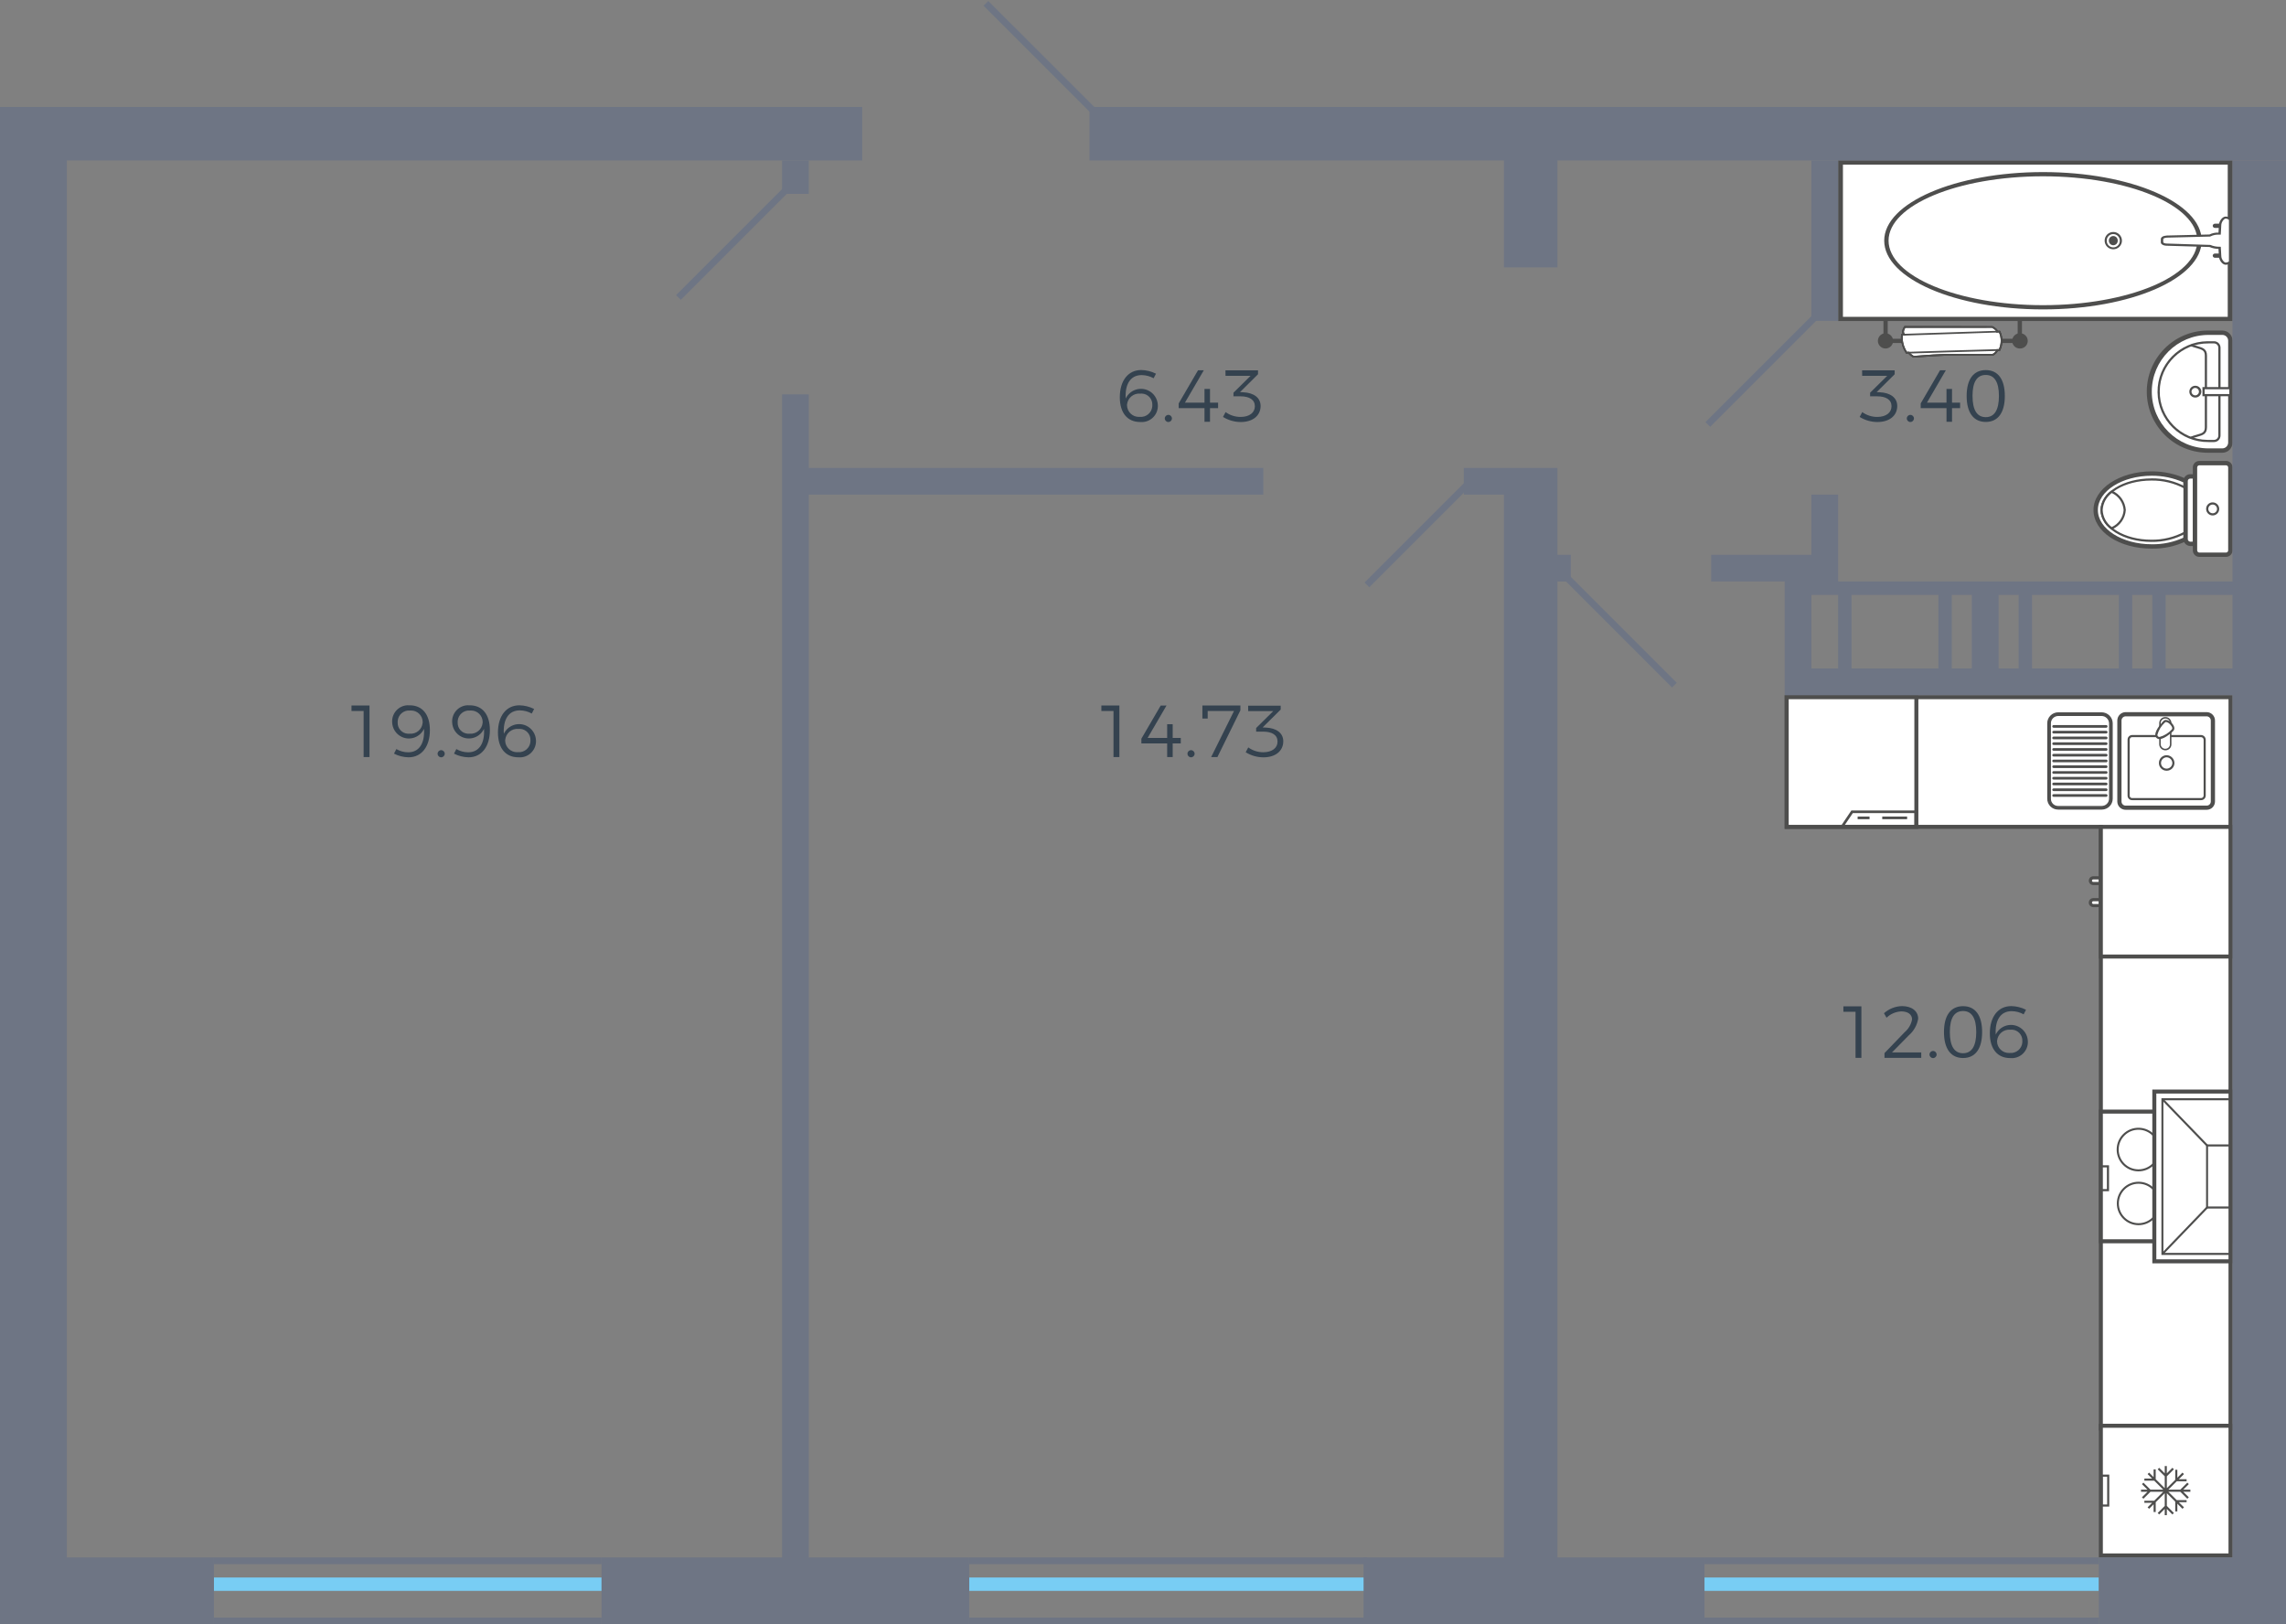 <?xml version="1.0" encoding="utf-8"?>
<!-- Generator: Adobe Illustrator 23.1.0, SVG Export Plug-In . SVG Version: 6.00 Build 0)  -->
<svg version="1.1" id="Слой_1" xmlns="http://www.w3.org/2000/svg" xmlns:xlink="http://www.w3.org/1999/xlink" x="0px" y="0px"
	 width="342px" height="243px" viewBox="0 0 342 243" enable-background="new 0 0 342 243" xml:space="preserve">
<rect x="0" y="0" width="342" height="243" fill="#808080" stroke="none"/>
<g>
	<g id="_25-4-2_1fl_3s_6">
		<g id="m">
			<g>
				<path fill-rule="evenodd" clip-rule="evenodd" fill="#FFFFFF" d="M330.409,49.777h2.058c0.656-0.004,1.194,0.52,1.207,1.176
					v15.279c-0.014,0.656-0.551,1.179-1.207,1.175h-2.058c-4.868,0.002-8.817-3.943-8.819-8.811
					c-0.002-4.868,3.943-8.817,8.811-8.819C330.404,49.777,330.406,49.777,330.409,49.777z"/>
				<path fill-rule="evenodd" clip-rule="evenodd" fill="#4E4E4D" d="M334,66.232c-0.011,0.838-0.697,1.508-1.535,1.5h-2.055
					c-5.048,0.053-9.183-3.997-9.236-9.045c-0.053-5.048,3.997-9.183,9.045-9.236c0.064-0.001,0.128-0.001,0.191,0h2.055
					c0.837-0.008,1.523,0.663,1.535,1.5V66.232 M330.41,67.08h2.055c0.475,0.003,0.867-0.373,0.882-0.848V50.953
					c-0.01-0.478-0.404-0.857-0.882-0.849h-2.055c-4.688,0-8.488,3.8-8.488,8.488S325.722,67.08,330.41,67.08z"/>
				<path fill-rule="evenodd" clip-rule="evenodd" fill="#4E4E4D" d="M332.205,65.155c0.004,0.536-0.427,0.975-0.963,0.979
					c-0.006,0-0.011,0-0.017,0h-0.815c-4.165,0.048-7.58-3.29-7.628-7.455c-0.048-4.165,3.29-7.58,7.455-7.628
					c0.058-0.001,0.116-0.001,0.174,0h0.815c0.536-0.006,0.974,0.424,0.98,0.96c0,0.007,0,0.013,0,0.02V65.155 M330.41,65.806h0.815
					c0.356,0.004,0.649-0.281,0.653-0.637c0-0.005,0-0.009,0-0.014V52.031c0.004-0.357-0.281-0.65-0.638-0.654
					c-0.005,0-0.01,0-0.015,0h-0.815c-3.984-0.047-7.253,3.145-7.299,7.13c-0.047,3.984,3.145,7.253,7.13,7.299
					C330.297,65.807,330.353,65.807,330.41,65.806z"/>
				<path fill-rule="evenodd" clip-rule="evenodd" fill="#4E4E4D" d="M330.18,63.913V53.205c0-1-0.6-1.18-1.43-1.425
					c-0.265-0.077-0.567-0.166-0.892-0.292l-0.12,0.3c0.339,0.133,0.649,0.224,0.921,0.3c0.821,0.24,1.195,0.35,1.195,1.11v10.715
					c0,0.777-0.366,0.881-1.171,1.11c-0.32,0.086-0.635,0.188-0.945,0.306l0.12,0.3c0.333-0.13,0.642-0.217,0.914-0.3
					c0.817-0.232,1.408-0.4,1.408-1.424"/>
				<path fill-rule="evenodd" clip-rule="evenodd" fill="#4E4E4D" d="M329.332,58.591c0,0.487-0.395,0.882-0.882,0.883
					c-0.487,0.016-0.895-0.365-0.911-0.852s0.365-0.895,0.852-0.911c0.02-0.001,0.04-0.001,0.059,0
					C328.936,57.711,329.331,58.105,329.332,58.591 M328.45,59.148c0.307-0.017,0.541-0.28,0.524-0.586
					c-0.017-0.307-0.28-0.541-0.586-0.524c-0.294,0.016-0.524,0.259-0.525,0.553c0.003,0.311,0.258,0.561,0.568,0.557
					C328.438,59.148,328.444,59.148,328.45,59.148z"/>
				<rect x="329.658" y="58.07" fill="#FFFFFF" width="4.016" height="1.044"/>
				<path fill-rule="evenodd" clip-rule="evenodd" fill="#4E4E4D" d="M329.5,59.278v-1.371h4.34v1.371H329.5z M329.825,58.233v0.719
					h3.689v-0.719H329.825z"/>
			</g>
			<g>
				<path fill-rule="evenodd" clip-rule="evenodd" fill="#FFFFFF" d="M321.921,81.75c1.75,0.03,3.483-0.351,5.06-1.11v-8.683
					c-1.582-0.745-3.311-1.124-5.06-1.11c-4.635,0-8.39,2.448-8.39,5.452C313.531,79.334,317.286,81.75,321.921,81.75z"/>
				<path fill-rule="evenodd" clip-rule="evenodd" fill="#4E4E4D" d="M321.921,70.52c1.797-0.01,3.573,0.38,5.2,1.143l0.182,0.09
					v9.088l-0.177,0.089c-1.622,0.786-3.406,1.179-5.208,1.147c-4.889,0-8.716-2.539-8.716-5.779c0-3.187,3.909-5.778,8.716-5.778
					 M326.652,80.439v-8.277c-1.49-0.661-3.104-0.998-4.734-0.989c-4.446,0-8.064,2.3-8.064,5.125s3.618,5.126,8.064,5.126
					c1.633,0.027,3.251-0.309,4.737-0.985L326.652,80.439z"/>
				<path fill-rule="evenodd" clip-rule="evenodd" fill="#FFFFFF" d="M321.856,80.9c1.79,0.03,3.557-0.409,5.125-1.273V73
					c-1.568-0.865-3.335-1.304-5.126-1.274c-4.114,0-7.442,2.057-7.442,4.572c0,2.546,3.328,4.6,7.442,4.6L321.856,80.9z"/>
				<path fill-rule="evenodd" clip-rule="evenodd" fill="#4E4E4D" d="M321.856,71.565c1.819-0.027,3.614,0.421,5.207,1.3
					l0.081,0.049v6.813l-0.082,0.046c-1.592,0.88-3.388,1.329-5.207,1.3c-4.194,0-7.606-2.139-7.606-4.767
					c0-2.609,3.412-4.733,7.607-4.733 M326.819,79.542V73.1c-1.525-0.818-3.233-1.233-4.963-1.206c-4.013,0-7.28,1.977-7.28,4.407
					c0,2.449,3.267,4.441,7.281,4.441c1.73,0.025,3.437-0.39,4.962-1.208V79.542z"/>
				<path fill-rule="evenodd" clip-rule="evenodd" fill="#FFFFFF" d="M315.914,73.556c-0.888,0.641-1.44,1.649-1.5,2.743
					c0.046,1.097,0.6,2.111,1.5,2.741c1.115-0.474,1.872-1.532,1.959-2.741C317.777,75.093,317.024,74.038,315.914,73.556z"/>
				<path fill-rule="evenodd" clip-rule="evenodd" fill="#4E4E4D" d="M315.991,73.411c1.165,0.508,1.952,1.62,2.045,2.887
					c-0.082,1.271-0.873,2.388-2.045,2.887l-0.1,0.051l-0.083-0.067c-0.942-0.66-1.52-1.722-1.563-2.871
					c0.059-1.143,0.633-2.198,1.561-2.868l0.084-0.07L315.991,73.411z M317.71,76.3c-0.086-1.108-0.766-2.082-1.776-2.545
					c-0.808,0.605-1.305,1.537-1.359,2.545c0.04,1.012,0.539,1.95,1.357,2.548C316.949,78.392,317.633,77.412,317.71,76.3z"/>
				<path fill-rule="evenodd" clip-rule="evenodd" fill="#FFFFFF" d="M327.667,81.358h0.717V71.271h-0.717
					c-0.378,0.002-0.684,0.308-0.686,0.686v8.683C326.981,81.024,327.283,81.341,327.667,81.358z"/>
				<path fill-rule="evenodd" clip-rule="evenodd" fill="#4E4E4D" d="M328.711,81.684h-1.044c-0.564-0.016-1.013-0.479-1.012-1.043
					v-8.684c0.001-0.559,0.453-1.011,1.012-1.012h1.044V81.684z M328.059,81.033V71.6h-0.392c-0.198,0.004-0.357,0.163-0.361,0.361
					v8.684c0,0.205,0.157,0.375,0.361,0.392L328.059,81.033z"/>
				<path fill-rule="evenodd" clip-rule="evenodd" fill="#FFFFFF" d="M328.384,82.338v-12.4c0.002-0.36,0.294-0.652,0.654-0.653
					h3.983c0.36,0.001,0.652,0.293,0.653,0.653v12.4c-0.002,0.36-0.293,0.651-0.653,0.653h-3.983
					C328.678,82.99,328.386,82.698,328.384,82.338z"/>
				<path fill-rule="evenodd" clip-rule="evenodd" fill="#4E4E4D" d="M333.02,68.954c0.541,0,0.979,0.438,0.98,0.979v12.4
					c-0.001,0.541-0.439,0.978-0.98,0.979h-3.982c-0.54-0.001-0.978-0.439-0.979-0.979v-12.4c0.001-0.541,0.439-0.979,0.98-0.979
					h3.982 M333.021,82.665c0.181,0,0.327-0.146,0.328-0.327v-12.4c0-0.181-0.146-0.327-0.327-0.327c0,0-0.001,0-0.001,0h-3.982
					c-0.18-0.001-0.326,0.145-0.327,0.325c0,0.001,0,0.001,0,0.002v12.4c0,0.181,0.146,0.327,0.327,0.327H333.021z"/>
				<path fill-rule="evenodd" clip-rule="evenodd" fill="#4E4E4D" d="M331.029,75.156c0.541,0,0.979,0.438,0.979,0.979
					s-0.438,0.979-0.979,0.979s-0.979-0.438-0.979-0.979c-0.006-0.535,0.424-0.973,0.959-0.979
					C331.016,75.156,331.022,75.156,331.029,75.156 M331.682,76.135c0-0.361-0.292-0.653-0.653-0.653
					c-0.361,0-0.653,0.292-0.653,0.653c0,0.361,0.292,0.653,0.653,0.653c0.357,0.004,0.649-0.282,0.653-0.639
					C331.682,76.144,331.682,76.14,331.682,76.135z"/>
			</g>
			<g>
				<g>
					<polygon fill-rule="evenodd" clip-rule="evenodd" fill="#FFFFFF" points="314.3,213.7 314.3,123.7 267.3,123.7 267.3,104.3 
						333.7,104.3 333.7,213.7 					"/>
					<path fill="#4E4E4D" d="M333.4,104.6v108.8h-18.8v-90h-47v-18.8H333.4 M334,104h-67v20h47v90h20L334,104L334,104z"/>
				</g>
				<g>
					<g>
						<g>
							<rect x="314.3" y="166.3" fill="#FFFFFF" width="19.4" height="19.4"/>
							<path fill="#4E4E4D" d="M333.4,166.6v18.8h-18.8v-18.8H333.4 M334,166h-20v20h20V166z"/>
						</g>
						
							<path fill-rule="evenodd" clip-rule="evenodd" fill="#FFFFFF" stroke="#4E4E4D" stroke-width="0.3" stroke-miterlimit="10" d="
							M328.039,168.865c-1.719,0-3.112,1.393-3.112,3.112s1.393,3.112,3.112,3.112s3.112-1.393,3.112-3.112c0,0,0-0.001,0-0.001
							c0-1.718-1.393-3.111-3.111-3.111C328.04,168.865,328.039,168.865,328.039,168.865z"/>
						
							<path fill-rule="evenodd" clip-rule="evenodd" fill="#FFFFFF" stroke="#4E4E4D" stroke-width="0.3" stroke-miterlimit="10" d="
							M319.961,168.865c-1.719-0.017-3.126,1.362-3.143,3.081s1.362,3.126,3.081,3.143s3.126-1.362,3.143-3.081
							c0-0.011,0-0.021,0-0.032C323.038,170.271,321.666,168.885,319.961,168.865z"/>
						
							<path fill-rule="evenodd" clip-rule="evenodd" fill="#FFFFFF" stroke="#4E4E4D" stroke-width="0.3" stroke-miterlimit="10" d="
							M328.039,176.943c-1.712,0.007-3.095,1.4-3.088,3.112s1.4,3.095,3.112,3.088c1.703-0.007,3.081-1.385,3.088-3.088
							c0.011-1.708-1.364-3.101-3.072-3.112C328.066,176.943,328.052,176.943,328.039,176.943z"/>
						
							<path fill-rule="evenodd" clip-rule="evenodd" fill="#FFFFFF" stroke="#4E4E4D" stroke-width="0.3" stroke-miterlimit="10" d="
							M319.961,176.943c-1.712-0.01-3.108,1.369-3.119,3.081c-0.01,1.712,1.369,3.108,3.081,3.119
							c1.712,0.01,3.108-1.369,3.119-3.081c0-0.002,0-0.005,0-0.007C323.049,178.346,321.67,176.953,319.961,176.943z"/>
						<path fill-rule="evenodd" clip-rule="evenodd" fill="#4E4E4D" d="M314.475,177.889h0.732v-3.242h-0.732v-0.317h1.05v3.879
							h-1.05V177.889z"/>
						<path fill-rule="evenodd" clip-rule="evenodd" fill="#4E4E4D" d="M333.525,177.889h-0.732v-3.242h0.732v-0.317h-1.05v3.879
							h1.05V177.889z"/>
					</g>
					<g>
						<g>
							<rect x="322.3" y="163.3" fill="#FFFFFF" width="11.4" height="25.4"/>
							<path fill="#4E4E4D" d="M333.4,163.6v24.8h-10.8v-24.8H333.4 M334,163h-12v26h12V163z"/>
						</g>
						<polygon fill-rule="evenodd" clip-rule="evenodd" fill="#4E4E4D" points="333.5,164.606 323.657,164.606 323.657,187.437 
							333.5,187.437 333.5,187.745 323.362,187.745 323.362,164.298 333.5,164.298 						"/>
						<polygon fill-rule="evenodd" clip-rule="evenodd" fill="#4E4E4D" points="333.5,171.517 330.338,171.517 330.338,180.495 
							333.5,180.495 333.5,180.803 330.044,180.803 330.044,171.209 333.5,171.209 						"/>
						<polygon fill-rule="evenodd" clip-rule="evenodd" fill="#4E4E4D" points="330.087,180.54 330.295,180.758 323.613,187.7 
							323.406,187.482 						"/>
						<polygon fill-rule="evenodd" clip-rule="evenodd" fill="#4E4E4D" points="323.613,164.343 330.295,171.253 330.087,171.473 
							323.406,164.562 						"/>
					</g>
				</g>
				<g>
					<path fill-rule="evenodd" clip-rule="evenodd" fill="#FFFFFF" d="M313.144,131.326c-0.234,0.008-0.417,0.204-0.409,0.438
						c0,0.001,0,0.001,0,0.002c0.004,0.224,0.186,0.405,0.41,0.409h1.067v-0.849H313.144z"/>
					<path fill-rule="evenodd" clip-rule="evenodd" fill="#4E4E4D" d="M314.449,132.411v-1.321h-1.306
						c-0.364,0.009-0.652,0.312-0.643,0.676c0.004,0.354,0.289,0.64,0.643,0.645H314.449z M313.977,131.562v0.377h-0.834
						c-0.093-0.005-0.167-0.08-0.172-0.173c-0.006-0.102,0.07-0.191,0.172-0.2L313.977,131.562z"/>
					<path fill-rule="evenodd" clip-rule="evenodd" fill="#FFFFFF" d="M313.144,134.6c-0.243,0.016-0.427,0.227-0.41,0.47
						c0.015,0.22,0.19,0.396,0.41,0.41h1.067v-0.88H313.144z"/>
					<path fill-rule="evenodd" clip-rule="evenodd" fill="#4E4E4D" d="M314.449,135.71v-1.351h-1.306
						c-0.373,0.014-0.664,0.328-0.649,0.702c0.014,0.353,0.297,0.636,0.649,0.649H314.449z M313.977,134.831v0.407h-0.834
						c-0.112-0.018-0.189-0.123-0.172-0.236c0.014-0.088,0.083-0.158,0.172-0.171H313.977z"/>
					<g>
						<rect x="314.3" y="123.7" fill="#FFFFFF" width="19.4" height="19.4"/>
						<path fill="#4E4E4D" d="M333.4,124v18.8h-18.8V124H333.4 M334,123.4h-20v20h20C334,143.4,334,123.4,334,123.4z"/>
					</g>
				</g>
				<g>
					<g>
						<path fill-rule="evenodd" clip-rule="evenodd" fill="#FFFFFF" d="M318.02,120.838h12.1c0.512,0.009,0.934-0.399,0.943-0.911
							c0-0.011,0-0.022,0-0.033v-12.1c-0.002-0.52-0.423-0.941-0.943-0.943h-12.1c-0.52,0.001-0.942,0.423-0.943,0.943v12.1
							c-0.009,0.512,0.398,0.935,0.91,0.944C317.998,120.838,318.009,120.838,318.02,120.838z"/>
						<path fill-rule="evenodd" clip-rule="evenodd" fill="#4E4E4D" d="M318.02,106.536h12.1c0.694,0,1.257,0.563,1.258,1.257v12.1
							c0.007,0.686-0.543,1.249-1.23,1.256c-0.009,0-0.019,0-0.028,0h-12.1c-0.686,0.008-1.249-0.541-1.257-1.227
							c0-0.01,0-0.019,0-0.029v-12.1c0.001-0.694,0.564-1.256,1.258-1.257 M330.121,120.523c0.34,0.008,0.621-0.261,0.629-0.601
							c0-0.009,0-0.019,0-0.028v-12.1c0-0.347-0.282-0.629-0.629-0.629h-12.1c-0.348,0-0.629,0.281-0.63,0.629v12.1
							c-0.007,0.34,0.263,0.622,0.603,0.629c0.009,0,0.018,0,0.027,0H330.121z"/>
						<path fill-rule="evenodd" clip-rule="evenodd" fill="#4E4E4D" d="M318.994,109.961H329.3c0.388,0.015,0.695,0.335,0.691,0.724
							v8.329c0.004,0.377-0.298,0.687-0.675,0.691c-0.005,0-0.011,0-0.016,0h-10.31c-0.369,0.013-0.678-0.274-0.692-0.643
							c-0.001-0.016-0.001-0.032,0-0.048v-8.329c-0.017-0.382,0.279-0.706,0.661-0.723c0.01,0,0.02-0.001,0.031-0.001
							 M329.3,119.391c0.207,0.002,0.375-0.164,0.377-0.371c0-0.002,0-0.004,0-0.006v-8.329c0.005-0.216-0.162-0.397-0.377-0.409
							h-10.31c-0.21,0.001-0.38,0.173-0.379,0.383c0,0.009,0,0.017,0.001,0.026v8.329c-0.011,0.197,0.14,0.366,0.338,0.377
							c0.013,0.001,0.027,0.001,0.04,0H329.3z"/>
						<path fill-rule="evenodd" clip-rule="evenodd" fill="#FFFFFF" d="M323.96,112.131L323.96,112.131
							c0.43,0.004,0.782-0.342,0.786-0.772c0-0.005,0-0.009,0-0.014v-3.175c0.004-0.43-0.341-0.781-0.771-0.785
							c-0.005,0-0.01,0-0.015,0c-0.442-0.009-0.807,0.341-0.817,0.783c0,0.001,0,0.002,0,0.002v3.175
							C323.154,111.787,323.518,112.137,323.96,112.131z"/>
						<path fill-rule="evenodd" clip-rule="evenodd" fill="#4E4E4D" d="M323.96,107.274c0.49-0.007,0.893,0.385,0.9,0.876
							c0,0.008,0,0.016,0,0.024v3.175c0.007,0.49-0.385,0.893-0.876,0.9c-0.008,0-0.016,0-0.024,0
							c-0.505,0.007-0.92-0.395-0.928-0.9v-3.179c0.008-0.505,0.423-0.908,0.928-0.9c0,0,0,0,0,0 M323.96,112.016
							c0.369,0.004,0.672-0.291,0.676-0.66c0-0.005,0-0.01,0-0.015v-3.171c0.004-0.369-0.292-0.671-0.661-0.675
							c-0.005,0-0.01,0-0.015,0c-0.381-0.008-0.698,0.294-0.707,0.675v3.175c0.009,0.381,0.326,0.683,0.707,0.675V112.016z"/>
						<path fill-rule="evenodd" clip-rule="evenodd" fill="#FFFFFF" d="M322.735,110.276c0.5,0.5,1.823-0.566,2.294-1.037
							c0.283-0.315-0.032-0.755-0.283-1.006c-0.22-0.22-0.691-0.565-0.974-0.252C323.3,108.453,322.231,109.773,322.735,110.276z"/>
						<path fill-rule="evenodd" clip-rule="evenodd" fill="#4E4E4D" d="M324.052,107.7L324.052,107.7
							c0.309,0.044,0.594,0.193,0.806,0.422c0.457,0.457,0.564,0.915,0.288,1.223c-0.018,0.019-1.23,1.221-2.063,1.221
							c-0.334,0.017-0.619-0.24-0.636-0.574c-0.001-0.021-0.001-0.042,0-0.064c0-0.835,1.2-2.045,1.213-2.057
							C323.76,107.76,323.903,107.698,324.052,107.7 M323.083,110.251c0.707-0.189,1.344-0.579,1.834-1.123
							c0.22-0.245-0.16-0.661-0.283-0.783c-0.151-0.173-0.356-0.289-0.582-0.332c-0.063-0.001-0.123,0.027-0.163,0.075
							c-0.547,0.491-0.939,1.13-1.129,1.84c-0.006,0.088,0.026,0.174,0.086,0.238C322.91,110.225,322.996,110.255,323.083,110.251
							L323.083,110.251z"/>
						<path fill-rule="evenodd" clip-rule="evenodd" fill="#4E4E4D" d="M324.149,112.98c0.635,0.016,1.147,0.527,1.163,1.162
							c-0.001,0.642-0.521,1.162-1.163,1.163c-0.636,0.007-1.156-0.503-1.163-1.139c0-0.008,0-0.016,0-0.024
							C322.987,113.5,323.507,112.981,324.149,112.98 M324.149,114.991c0.466-0.006,0.843-0.383,0.848-0.849
							c-0.017-0.461-0.387-0.831-0.848-0.848c-0.466,0.005-0.843,0.382-0.849,0.848c-0.006,0.463,0.366,0.843,0.829,0.849
							C324.136,114.991,324.142,114.991,324.149,114.991z"/>
					</g>
					<g>
						<path fill-rule="evenodd" clip-rule="evenodd" fill="#4E4E4D" d="M307.922,106.665h6.516c0.846,0.012,1.529,0.695,1.54,1.541
							v11.275c-0.002,0.85-0.69,1.538-1.54,1.539h-6.516c-0.842,0.01-1.532-0.664-1.542-1.506c0-0.011,0-0.023,0-0.034v-11.274
							C306.381,107.355,307.071,106.666,307.922,106.665 M314.438,120.671c0.657-0.002,1.189-0.534,1.19-1.191v-11.274
							c-0.016-0.65-0.54-1.174-1.19-1.19h-6.516c-0.657,0-1.19,0.533-1.191,1.19v11.275c-0.015,0.642,0.493,1.175,1.135,1.19
							c0.019,0,0.037,0,0.056,0L314.438,120.671z"/>
						<path fill="#4E4E4D" d="M314.437,106.566h-6.515c-0.435,0-0.853,0.173-1.16,0.481l0,0c-0.308,0.307-0.482,0.724-0.482,1.159
							v11.275c-0.003,0.436,0.169,0.855,0.477,1.163l0,0c0.309,0.308,0.729,0.48,1.165,0.476h6.515c0.435,0,0.852-0.173,1.159-0.48
							l0,0c0.308-0.306,0.481-0.723,0.481-1.157v-11.277C316.066,107.305,315.338,106.577,314.437,106.566 M307.922,106.766h6.515
							c0.381,0.003,0.745,0.158,1.013,0.429l0,0c0.271,0.268,0.425,0.632,0.427,1.013v11.275c0,0.381-0.151,0.747-0.421,1.017l0,0
							c-0.27,0.27-0.637,0.422-1.019,0.422h-6.515c-0.384,0.003-0.753-0.147-1.025-0.417l0,0c-0.271-0.271-0.421-0.64-0.418-1.023
							v-11.276c0-0.382,0.152-0.748,0.423-1.018l0,0c0.27-0.271,0.637-0.424,1.02-0.424L307.922,106.766z M315.209,120.253
							c-0.205,0.204-0.482,0.32-0.772,0.321h-6.515c-0.589,0.015-1.077-0.451-1.092-1.039c0-0.017,0-0.034,0-0.052v-11.277
							c0-0.289,0.115-0.566,0.319-0.771l0,0c0.205-0.205,0.482-0.32,0.772-0.32h6.515c0.288,0.005,0.563,0.123,0.764,0.329l0,0
							c0.206,0.201,0.324,0.475,0.328,0.762v11.275c0,0.289-0.115,0.566-0.32,0.77L315.209,120.253z M314.437,120.772
							c0.342,0,0.67-0.136,0.912-0.378l0,0c0.242-0.241,0.379-0.568,0.379-0.91v-11.278c-0.016-0.706-0.584-1.274-1.29-1.289h-6.515
							c-0.342,0-0.67,0.136-0.912,0.378l0,0c-0.242,0.241-0.378,0.569-0.378,0.911v11.275c-0.015,0.697,0.539,1.274,1.236,1.289
							c0.018,0,0.036,0,0.054,0L314.437,120.772z"/>
						<path fill="#4E4E4D" d="M307.235,118.81c-0.11,0-0.2,0.09-0.2,0.2c0,0.11,0.09,0.2,0.2,0.2l0,0h7.865c0.11,0,0.2-0.09,0.2-0.2
							c0-0.11-0.09-0.2-0.2-0.2H307.235z"/>
						<path fill="#4E4E4D" d="M307.235,117.949c-0.11,0-0.2,0.09-0.2,0.2c0,0.11,0.09,0.2,0.2,0.2l0,0h7.865
							c0.11,0,0.2-0.09,0.2-0.2c0-0.11-0.09-0.2-0.2-0.2H307.235z"/>
						<path fill="#4E4E4D" d="M307.235,117.087c-0.11,0-0.2,0.09-0.2,0.2c0,0.11,0.09,0.2,0.2,0.2l0,0h7.865
							c0.11,0,0.2-0.09,0.2-0.2c0-0.11-0.09-0.2-0.2-0.2H307.235z"/>
						<path fill="#4E4E4D" d="M307.235,116.226c-0.11,0-0.2,0.09-0.2,0.2c0,0.11,0.09,0.2,0.2,0.2l0,0h7.865
							c0.11,0,0.2-0.09,0.2-0.2c0-0.11-0.09-0.2-0.2-0.2H307.235z"/>
						<path fill="#4E4E4D" d="M307.235,115.364c-0.11,0-0.2,0.09-0.2,0.2c0,0.11,0.09,0.2,0.2,0.2l0,0h7.865
							c0.11,0,0.2-0.09,0.2-0.2c0-0.11-0.09-0.2-0.2-0.2H307.235z"/>
						<path fill="#4E4E4D" d="M307.235,114.5c-0.11,0-0.2,0.09-0.2,0.2c0,0.11,0.09,0.2,0.2,0.2l0,0h7.865c0.11,0,0.2-0.09,0.2-0.2
							c0-0.11-0.09-0.2-0.2-0.2H307.235z"/>
						<path fill="#4E4E4D" d="M307.235,113.641c-0.11,0-0.2,0.09-0.2,0.2c0,0.11,0.09,0.2,0.2,0.2l0,0h7.865
							c0.11,0,0.2-0.09,0.2-0.2c0-0.11-0.09-0.2-0.2-0.2H307.235z"/>
						<path fill="#4E4E4D" d="M307.235,112.78c-0.11,0-0.2,0.09-0.2,0.2c0,0.11,0.09,0.2,0.2,0.2l0,0h7.865c0.11,0,0.2-0.09,0.2-0.2
							c0-0.11-0.09-0.2-0.2-0.2H307.235z"/>
						<path fill="#4E4E4D" d="M307.235,111.918c-0.11,0-0.2,0.09-0.2,0.2c0,0.11,0.09,0.2,0.2,0.2l0,0h7.865
							c0.11,0,0.2-0.09,0.2-0.2c0-0.11-0.09-0.2-0.2-0.2H307.235z"/>
						<path fill="#4E4E4D" d="M307.235,111.057c-0.11,0-0.2,0.09-0.2,0.2c0,0.11,0.09,0.2,0.2,0.2l0,0h7.865
							c0.11,0,0.2-0.09,0.2-0.2c0-0.11-0.09-0.2-0.2-0.2H307.235z"/>
						<path fill="#4E4E4D" d="M307.235,110.2c-0.11,0-0.2,0.09-0.2,0.2c0,0.11,0.09,0.2,0.2,0.2l0,0h7.865c0.11,0,0.2-0.09,0.2-0.2
							c0-0.11-0.09-0.2-0.2-0.2H307.235z"/>
						<path fill="#4E4E4D" d="M307.235,109.334c-0.11,0-0.2,0.09-0.2,0.2c0,0.11,0.09,0.2,0.2,0.2l0,0h7.865
							c0.11,0,0.2-0.09,0.2-0.2c0-0.11-0.09-0.2-0.2-0.2H307.235z"/>
						<path fill="#4E4E4D" d="M307.235,108.473c-0.11,0-0.2,0.09-0.2,0.2c0,0.11,0.09,0.2,0.2,0.2l0,0h7.865
							c0.11,0,0.2-0.09,0.2-0.2c0-0.11-0.09-0.2-0.2-0.2H307.235z"/>
					</g>
				</g>
				<g>
					<g>
						<rect x="314.3" y="213.3" fill="#FFFFFF" width="19.4" height="19.4"/>
						<path fill="#4E4E4D" d="M333.4,213.6v18.8h-18.8v-18.8H333.4 M334,213h-20v20h20V213z"/>
					</g>
					<polygon fill-rule="evenodd" clip-rule="evenodd" fill="#4E4E4D" points="324.172,219.325 324.172,220.417 325.005,219.589 
						325.228,219.811 324.172,220.861 324.172,222.637 325.43,221.386 325.43,219.887 325.744,219.887 325.744,221.073 
						326.512,220.308 326.736,220.529 325.967,221.295 327.128,221.295 327.128,221.607 325.653,221.607 324.395,222.86 
						326.181,222.86 327.236,221.81 327.459,222.032 326.627,222.86 327.693,222.86 327.693,223.172 326.628,223.172 327.459,224 
						327.236,224.221 326.182,223.172 324.396,223.172 325.654,224.423 327.128,224.423 327.128,224.736 325.968,224.736 
						326.736,225.5 326.512,225.723 325.744,224.958 325.744,226.111 325.43,226.111 325.43,224.645 324.172,223.393 
						324.172,225.296 325.228,226.346 325.005,226.568 324.172,225.739 324.172,226.675 323.859,226.675 323.859,225.74 
						323.027,226.568 322.804,226.346 323.859,225.296 323.859,223.393 322.507,224.739 322.507,226.205 322.193,226.205 
						322.193,225.051 321.519,225.723 321.295,225.5 321.97,224.829 320.81,224.829 320.81,224.516 322.284,224.516 
						323.635,223.172 321.724,223.172 320.67,224.221 320.447,224 321.278,223.172 320.307,223.172 320.307,222.86 321.279,222.86 
						320.447,222.032 320.67,221.81 321.725,222.86 323.636,222.86 322.284,221.513 320.81,221.513 320.81,221.201 321.97,221.201 
						321.295,220.529 321.519,220.308 322.193,220.979 322.193,219.825 322.507,219.825 322.507,221.291 323.859,222.637 
						323.859,220.86 322.804,219.811 323.027,219.589 323.859,220.416 323.859,219.325 					"/>
					<path fill-rule="evenodd" clip-rule="evenodd" fill="#4E4E4D" d="M314.24,225.393h1.32v-4.786h-1.32V225.393z M315.246,225.08
						h-0.692v-4.16h0.692V225.08z"/>
				</g>
				<g>
					<g>
						<rect x="267.3" y="104.3" fill="#FFFFFF" width="19.4" height="19.4"/>
						<path fill="#4E4E4D" d="M286.4,104.6v18.8h-18.8v-18.8H286.4 M287,104h-20v20h20V104z"/>
					</g>
					<path fill-rule="evenodd" clip-rule="evenodd" fill="#4E4E4D" d="M275.245,123.82h11.575v-2.571h-9.842L275.245,123.82z
						 M286.425,123.425h-10.434l1.2-1.781h9.238L286.425,123.425z"/>
					<rect x="281.596" y="122.159" fill="#4E4E4D" width="3.72" height="0.395"/>
					<rect x="277.914" y="122.159" fill="#4E4E4D" width="1.781" height="0.395"/>
				</g>
			</g>
			<g>
				<rect x="275.447" y="24.463" fill="#FFFFFF" width="58.128" height="23.301"/>
				<g>
					<path fill-rule="evenodd" clip-rule="evenodd" fill="#4E4E4D" d="M275,48.026V24h59v24.026H275z M275.714,24.632V47.4h57.571
						V24.632L275.714,24.632z"/>
					<path fill-rule="evenodd" clip-rule="evenodd" fill="#4E4E4D" d="M281.89,36c0-5.656,10.66-10.256,23.764-10.256
						c13.087,0,23.734,4.6,23.734,10.256c0,5.674-10.647,10.288-23.734,10.288C292.554,46.288,281.89,41.674,281.89,36 M328.736,36
						c0-5.306-10.353-9.625-23.082-9.625S282.541,30.691,282.541,36c0,5.323,10.369,9.656,23.113,9.656S328.736,41.32,328.736,36
						L328.736,36z"/>
					<path fill-rule="evenodd" clip-rule="evenodd" fill="#4E4E4D" d="M314.868,36c0-0.715,0.579-1.294,1.294-1.294
						s1.294,0.579,1.294,1.294s-0.579,1.294-1.294,1.294S314.868,36.715,314.868,36L314.868,36 M317.14,36
						c-0.001-0.54-0.438-0.979-0.978-0.981c-0.536-0.005-0.974,0.425-0.979,0.961c0,0.007,0,0.013,0,0.02
						c-0.017,0.54,0.407,0.993,0.947,1.01s0.992-0.407,1.01-0.947C317.141,36.042,317.141,36.021,317.14,36z"/>
					<path fill-rule="evenodd" clip-rule="evenodd" fill="#4E4E4D" d="M315.5,36c-0.014,0.366,0.271,0.674,0.637,0.688
						c0.366,0.014,0.674-0.271,0.688-0.637c0.001-0.017,0.001-0.034,0-0.051c0.014-0.366-0.271-0.674-0.637-0.688
						c-0.366-0.014-0.674,0.271-0.688,0.637C315.499,35.966,315.499,35.983,315.5,36z"/>
					<path fill-rule="evenodd" clip-rule="evenodd" fill="#4E4E4D" d="M331.033,33.781c0.012-0.186,0.171-0.327,0.357-0.316h1.98
						c0.175-0.022,0.334,0.102,0.356,0.277c0.022,0.175-0.102,0.334-0.277,0.356c-0.026,0.003-0.053,0.003-0.08,0h-1.98
						C331.204,34.108,331.045,33.966,331.033,33.781"/>
					<path fill-rule="evenodd" clip-rule="evenodd" fill="#4E4E4D" d="M331.033,38.245c0.012-0.185,0.172-0.326,0.357-0.316h1.98
						c0.175-0.022,0.334,0.102,0.356,0.277c0.022,0.175-0.102,0.334-0.277,0.356c-0.026,0.003-0.053,0.003-0.08,0h-1.98
						C331.204,38.572,331.045,38.43,331.033,38.245"/>
					<path fill-rule="evenodd" clip-rule="evenodd" fill="#FFFFFF" d="M323.455,35.777v0.474c0,0.19,0.321,0.348,0.715,0.348
						l6.433,0.19c0.463,0.199,0.963,0.296,1.467,0.284l0.07,1.267c0,0.412,0.394,1.107,0.859,1.107c0.214,0,0.643-0.157,0.643-0.316
						v-6.237c0-0.189-0.429-0.347-0.643-0.347c-0.465,0-0.859,0.7-0.859,1.139l-0.07,1.266c-0.506-0.043-1.014,0.056-1.467,0.286
						l-6.433,0.157C323.776,35.428,323.455,35.554,323.455,35.777L323.455,35.777z"/>
					<path fill-rule="evenodd" clip-rule="evenodd" fill="#4E4E4D" d="M323.276,36.251v-0.474c0-0.3,0.327-0.5,0.877-0.54l6.4-0.156
						c0.418-0.207,0.881-0.303,1.347-0.281l0.063-1.116l0,0c0-0.5,0.444-1.29,1.036-1.29c0.282,0,0.822,0.2,0.822,0.506v6.238
						c0,0.294-0.571,0.474-0.822,0.474c-0.609,0-1.036-0.821-1.036-1.266l-0.063-1.117c-0.461,0-0.918-0.095-1.341-0.278l-6.4-0.189
						c-0.5,0-0.888-0.222-0.888-0.505 M333.462,39.119V32.9c-0.126-0.118-0.289-0.189-0.462-0.2c-0.322,0-0.68,0.587-0.68,0.982
						l-0.079,1.425h-0.17c-0.475-0.042-0.953,0.049-1.379,0.263l-0.083,0.021l-6.434,0.159c-0.309,0.025-0.542,0.118-0.542,0.222
						v0.475c0,0.065,0.21,0.189,0.538,0.189l6.513,0.206c0.441,0.191,0.919,0.283,1.4,0.27l0.16,0.008l0.079,1.408
						c0,0.383,0.366,0.958,0.68,0.958c0.169-0.008,0.331-0.069,0.464-0.173L333.462,39.119z"/>
					<path fill-rule="evenodd" clip-rule="evenodd" fill="#4E4E4D" d="M282.094,52.138c0.63-0.007,1.135-0.522,1.128-1.152
						s-0.522-1.135-1.152-1.128c-0.626,0.007-1.129,0.516-1.128,1.142c0.002,0.631,0.515,1.14,1.146,1.138
						C282.09,52.138,282.092,52.138,282.094,52.138z"/>
					<rect x="282.094" y="50.682" fill="#4E4E4D" width="20.081" height="0.632"/>
					<path fill-rule="evenodd" clip-rule="evenodd" fill="#4E4E4D" d="M302.175,52.138c0.63,0.026,1.161-0.463,1.188-1.092
						s-0.463-1.161-1.092-1.188c-0.032-0.001-0.064-0.001-0.096,0c-0.63-0.001-1.141,0.509-1.141,1.139
						c-0.001,0.63,0.509,1.141,1.139,1.141C302.173,52.138,302.174,52.138,302.175,52.138z"/>
					<rect x="281.774" y="47.706" fill="#4E4E4D" width="0.639" height="3.291"/>
					<rect x="301.856" y="47.706" fill="#4E4E4D" width="0.64" height="3.291"/>
					<path fill-rule="evenodd" clip-rule="evenodd" fill="#FFFFFF" d="M290.935,53.087c-1.955,0.063-3.108,0.191-4.644,0.285
						c-0.294-0.148-0.547-0.365-0.738-0.633l-0.32,0.032c-0.547-0.784-0.786-1.742-0.673-2.691h0.321
						c-0.353-0.443-0.1-0.823,0.1-1.171h13.067c0.417,0.221,0.737,0.474,0.737,0.728l0.352-0.032c0.423,0.869,0.423,1.884,0,2.753
						h-0.321c-0.127,0.326-0.379,0.589-0.7,0.728C295.706,53.087,292.92,53.055,290.935,53.087z"/>
					<path fill-rule="evenodd" clip-rule="evenodd" fill="#2D2B2A" d="M284.385,50.565c-0.001-0.171,0.016-0.342,0.049-0.51
						l0.021-0.1h0.2c-0.049-0.104-0.074-0.217-0.073-0.332c0.021-0.25,0.105-0.491,0.245-0.7l0.077-0.137l13.2,0.015
						c0.452,0.24,0.71,0.471,0.782,0.7l0.319-0.03l0.04,0.073c0.436,0.903,0.438,1.955,0.008,2.861l-0.032,0.082h-0.316
						c-0.155,0.315-0.415,0.566-0.735,0.711l-0.029,0.017h-0.033c-0.8,0-1.648,0-2.491-0.007c-1.652-0.007-3.36-0.014-4.681,0.007
						c-1.307,0.041-2.271,0.114-3.2,0.183c-0.465,0.034-0.929,0.069-1.435,0.1h-0.034l-0.032-0.014
						c-0.29-0.145-0.542-0.355-0.737-0.614l-0.331,0.032l-0.042-0.068c-0.446-0.677-0.701-1.461-0.738-2.271 M284.67,50.205
						c-0.068,0.858,0.155,1.714,0.634,2.43l0.309-0.031l0.043,0.055c0.173,0.243,0.4,0.442,0.663,0.582
						c0.492-0.03,0.944-0.064,1.4-0.1c0.934-0.07,1.9-0.142,3.216-0.185c1.325-0.02,3.035-0.014,4.688-0.007
						c0.831,0,1.664,0.007,2.457,0.007c0.279-0.124,0.499-0.351,0.613-0.634l0.025-0.093h0.33c0.363-0.79,0.369-1.699,0.016-2.494
						l-0.407,0.035v-0.137c0-0.1-0.084-0.3-0.64-0.6l-12.964,0.008c-0.176,0.312-0.318,0.644-0.067,0.959l0.163,0.2L284.67,50.205z"
						/>
					<path fill-rule="evenodd" clip-rule="evenodd" fill="#4E4E4D" d="M284.385,50.565c-0.001-0.171,0.016-0.342,0.049-0.51
						l0.021-0.1h0.1c2.482-0.08,4.885-0.159,7.286-0.238s4.8-0.159,7.287-0.238h0.079l0.038,0.067
						c0.436,0.903,0.438,1.955,0.008,2.861l-0.031,0.079l-0.459,0.013c-4.428,0.123-9.008,0.247-13.527,0.4h-0.075l-0.039-0.064
						c-0.446-0.677-0.701-1.461-0.738-2.271 M284.667,50.203c-0.069,0.861,0.155,1.72,0.636,2.438c4.5-0.152,9.049-0.278,13.452-0.4
						l0.288-0.008c0.363-0.793,0.367-1.703,0.013-2.5c-2.453,0.079-4.83,0.157-7.206,0.237L284.667,50.203z"/>
					<path fill-rule="evenodd" clip-rule="evenodd" fill="#4E4E4D" d="M284.577,49.625c0.021-0.253,0.106-0.496,0.247-0.706
						l0.077-0.136l13.2,0.015c0.54,0.288,0.8,0.562,0.8,0.839h-0.255c0-0.1-0.084-0.3-0.642-0.6l-12.962,0.008
						c-0.184,0.327-0.343,0.612-0.067,0.959l-0.2,0.157c-0.127-0.149-0.197-0.338-0.2-0.534"/>
					<path fill-rule="evenodd" clip-rule="evenodd" fill="#4E4E4D" d="M285.452,52.816l0.2-0.155c0.173,0.243,0.4,0.442,0.663,0.582
						c0.492-0.03,0.944-0.064,1.4-0.1c0.934-0.07,1.9-0.142,3.216-0.185c1.325-0.02,3.035-0.014,4.688-0.007
						c0.831,0,1.664,0.007,2.457,0.007c0.279-0.124,0.499-0.351,0.613-0.634l0.247,0.068c-0.137,0.359-0.413,0.647-0.765,0.8
						l-0.029,0.017h-0.033c-0.8,0-1.648,0-2.491-0.007c-1.652-0.007-3.36-0.014-4.681,0.007c-1.307,0.041-2.271,0.114-3.2,0.183
						c-0.465,0.034-0.929,0.069-1.435,0.1h-0.034l-0.032-0.014c-0.31-0.157-0.578-0.387-0.781-0.67"/>
				</g>
			</g>
		</g>
		<g id="o">
			<line fill="none" stroke="#78CDF4" stroke-width="2" stroke-miterlimit="10" x1="145" y1="237" x2="204.5" y2="237"/>
			<line fill="none" stroke="#78CDF4" stroke-width="2" stroke-miterlimit="10" x1="255" y1="237" x2="314" y2="237"/>
			<line fill="none" stroke="#78CDF4" stroke-width="2" stroke-miterlimit="10" x1="32" y1="237" x2="90" y2="237"/>
		</g>
		<g id="d">
			<line fill="none" stroke="#6E7584" stroke-miterlimit="10" x1="163.5" y1="16.5" x2="147.5" y2="0.5"/>
			<line fill="none" stroke="#6E7584" stroke-miterlimit="10" x1="117.5" y1="28.5" x2="101.5" y2="44.5"/>
			<line fill="none" stroke="#6E7584" stroke-miterlimit="10" x1="220.5" y1="71.5" x2="204.5" y2="87.5"/>
			<line fill="none" stroke="#6E7584" stroke-miterlimit="10" x1="250.5" y1="102.5" x2="234.5" y2="86.5"/>
			<line fill="none" stroke="#6E7584" stroke-miterlimit="10" x1="271.5" y1="47.5" x2="255.5" y2="63.5"/>
			<line fill="none" stroke="#6E7584" stroke-miterlimit="10" x1="145" y1="233.5" x2="204.5" y2="233.5"/>
			<line fill="none" stroke="#6E7584" stroke-miterlimit="10" x1="145" y1="242.5" x2="204.5" y2="242.5"/>
			<line fill="none" stroke="#6E7584" stroke-miterlimit="10" x1="255" y1="233.5" x2="314" y2="233.5"/>
			<line fill="none" stroke="#6E7584" stroke-miterlimit="10" x1="255" y1="242.5" x2="314" y2="242.5"/>
			<line fill="none" stroke="#6E7584" stroke-miterlimit="10" x1="32" y1="233.5" x2="90" y2="233.5"/>
			<line fill="none" stroke="#6E7584" stroke-miterlimit="10" x1="32" y1="242.5" x2="90" y2="242.5"/>
			<rect x="129" fill="none" width="35" height="16"/>
		</g>
		<g id="s">
			<g>
				<path fill="#6E7584" d="M334,87h-59V74h-4v9h-15v4h11v17h67v129h-20v10h28V24h-8V87z M275,100h-4V89h4V100z M290,100h-13V89h13
					V100z M295,100h-3V89h3V100z M302,100h-3V89h3V100z M317,100h-13V89h13V100z M322,100h-3V89h3V100z M334,100h-10V89h10V100z"/>
				<polygon fill="#6E7584" points="233,87 235,87 235,83 233,83 233,74 233,70 225,70 219,70 219,74 225,74 225,233 204,233 
					204,243 255,243 255,233 233,233 				"/>
				<polygon fill="#6E7584" points="121,59 117,59 117,233 90,233 90,243 145,243 145,233 121,233 121,74 189,74 189,70 121,70 				
					"/>
				<polygon fill="#6E7584" points="163,16 163,24 225,24 225,40 233,40 233,24 342,24 342,16 				"/>
				<rect x="271" y="24" fill="#6E7584" width="4" height="24"/>
				<polygon fill="#6E7584" points="10,24 129,24 129,16 0,16 0,24 0,243 10,243 32,243 32,233 10,233 				"/>
				<rect x="117" y="24" fill="#6E7584" width="4" height="5"/>
			</g>
		</g>
		<g id="t">
			<g>
				<path fill="#34424F" d="M167.467,105.55v7.712h-0.88v-6.9h-1.816v-0.813L167.467,105.55z"/>
				<path fill="#34424F" d="M174.519,105.55l-2.829,4.85h2.927v-2.057h0.825v2.057h1.21v0.815h-1.21v2.046h-0.825v-2.046h-3.861
					v-0.7l2.893-4.962L174.519,105.55z"/>
				<path fill="#34424F" d="M178.72,112.789c-0.015,0.295-0.266,0.521-0.56,0.506c-0.295-0.015-0.521-0.266-0.506-0.56
					c0.014-0.286,0.252-0.51,0.539-0.507c0.297,0.005,0.533,0.249,0.528,0.545C178.72,112.779,178.72,112.784,178.72,112.789z"/>
				<path fill="#34424F" d="M185.573,105.55v0.715l-3.443,7h-0.936l3.422-6.9h-3.938v1.135h-0.792v-1.95H185.573z"/>
				<path fill="#34424F" d="M191.986,110.9c0,1.419-1.132,2.4-2.97,2.4c-0.937-0.002-1.856-0.265-2.652-0.76l0.385-0.725
					c0.647,0.469,1.424,0.722,2.223,0.725c1.353,0,2.156-0.648,2.156-1.6c0-0.98-0.814-1.486-2.178-1.486h-1.023v-0.539l2.563-2.53
					h-3.752l-0.01-0.814h4.872v0.583l-2.7,2.673l0.473,0.022C190.952,108.916,191.986,109.653,191.986,110.9z"/>
			</g>
			<g>
				<path fill="#34424F" d="M278.477,150.549v7.712H277.6v-6.9h-1.817v-0.813L278.477,150.549z"/>
				<path fill="#34424F" d="M286.057,152.518c0-0.759-0.616-1.21-1.629-1.21c-0.82,0.043-1.597,0.379-2.19,0.946l-0.384-0.671
					c0.742-0.66,1.692-1.038,2.685-1.067c1.463,0,2.432,0.737,2.432,1.892c-0.165,0.974-0.668,1.859-1.42,2.5l-2.5,2.541h4.379
					v0.815h-5.5v-0.715l3.013-3.125C285.522,153.935,285.915,153.262,286.057,152.518z"/>
				<path fill="#34424F" d="M289.73,157.788c-0.015,0.295-0.266,0.521-0.56,0.506c-0.295-0.015-0.521-0.266-0.506-0.56
					c0.015-0.286,0.253-0.51,0.54-0.507c0.296,0.005,0.532,0.248,0.528,0.544C289.73,157.777,289.73,157.782,289.73,157.788z"/>
				<path fill="#34424F" d="M296.539,154.4c0,2.5-1.023,3.884-2.85,3.884s-2.859-1.387-2.859-3.884s1.024-3.873,2.859-3.873
					S296.539,151.913,296.539,154.4z M291.709,154.4c0,2.1,0.672,3.168,1.98,3.168c1.288,0,1.971-1.066,1.971-3.168
					s-0.683-3.146-1.971-3.146C292.381,151.253,291.709,152.3,291.709,154.4z"/>
				<path fill="#34424F" d="M300.961,151.274c-1.684,0-2.52,1.376-2.387,3.51c0.592-1.262,2.096-1.804,3.357-1.212
					c0.855,0.402,1.415,1.248,1.45,2.192c0.069,1.333-0.955,2.469-2.288,2.538c-0.118,0.006-0.236,0.004-0.353-0.008
					c-1.89,0-3.047-1.343-3.047-3.708c0-2.464,1.233-4.07,3.213-4.07c0.765,0.016,1.517,0.204,2.2,0.549l-0.353,0.683
					C302.205,151.443,301.589,151.28,300.961,151.274z M298.771,155.808c0.025,0.976,0.837,1.746,1.812,1.721
					c0.034-0.001,0.069-0.003,0.103-0.006c0.944,0.086,1.779-0.609,1.865-1.552c0.007-0.076,0.009-0.153,0.006-0.23
					c0.039-0.9-0.659-1.662-1.559-1.702c-0.082-0.004-0.164-0.001-0.246,0.008c-1.001-0.089-1.885,0.65-1.975,1.651
					C298.774,155.735,298.772,155.771,298.771,155.808z"/>
			</g>
			<g>
				<path fill="#34424F" d="M170.8,56.115c-1.684,0-2.52,1.376-2.388,3.51c0.591-1.262,2.094-1.806,3.356-1.215
					c0.857,0.401,1.417,1.248,1.452,2.194c0.069,1.333-0.956,2.47-2.289,2.538c-0.117,0.006-0.235,0.004-0.352-0.007
					c-1.891,0-3.047-1.343-3.047-3.708c0-2.464,1.233-4.071,3.212-4.071c0.765,0.017,1.517,0.205,2.2,0.55l-0.352,0.683
					C172.044,56.284,171.428,56.121,170.8,56.115z M168.61,60.648c0.025,0.976,0.836,1.746,1.811,1.722
					c0.035-0.001,0.069-0.003,0.104-0.006c0.944,0.086,1.779-0.61,1.864-1.553c0.007-0.076,0.009-0.152,0.006-0.229
					c0.04-0.9-0.658-1.662-1.557-1.701c-0.081-0.004-0.162-0.001-0.243,0.007c-1-0.095-1.888,0.639-1.983,1.639
					c-0.004,0.04-0.006,0.08-0.007,0.121L168.61,60.648z"/>
				<path fill="#34424F" d="M175.326,62.629c-0.015,0.295-0.267,0.521-0.561,0.505c-0.295-0.015-0.521-0.267-0.505-0.561
					c0.015-0.286,0.253-0.509,0.54-0.506c0.295,0.004,0.532,0.247,0.528,0.542C175.327,62.616,175.326,62.622,175.326,62.629z"/>
				<path fill="#34424F" d="M180.1,55.39l-2.829,4.851h2.929v-2.057h0.825v2.057h1.21v0.815h-1.21V63.1H180.2v-2.044h-3.861v-0.7
					l2.893-4.962L180.1,55.39z"/>
				<path fill="#34424F" d="M188.593,60.736c0,1.419-1.133,2.4-2.971,2.4c-0.937-0.002-1.855-0.265-2.651-0.76l0.384-0.726
					c0.646,0.469,1.424,0.723,2.223,0.726c1.354,0,2.156-0.648,2.156-1.6c0-0.98-0.813-1.486-2.177-1.486h-1.024v-0.539l2.564-2.53
					h-3.752l-0.011-0.815h4.874v0.583l-2.695,2.674l0.472,0.022C187.559,58.756,188.593,59.493,188.593,60.736z"/>
			</g>
			<g>
				<path fill="#34424F" d="M283.84,60.736c0,1.419-1.133,2.4-2.971,2.4c-0.937-0.002-1.855-0.265-2.65-0.76l0.385-0.726
					c0.646,0.469,1.423,0.723,2.222,0.726c1.354,0,2.156-0.648,2.156-1.6c0-0.98-0.814-1.486-2.177-1.486h-1.024v-0.539l2.563-2.53
					h-3.752l-0.01-0.815h4.873v0.583l-2.695,2.674l0.472,0.022C282.807,58.756,283.84,59.493,283.84,60.736z"/>
				<path fill="#34424F" d="M286.336,62.629c-0.015,0.295-0.267,0.521-0.561,0.505c-0.294-0.015-0.521-0.267-0.505-0.561
					c0.015-0.286,0.253-0.509,0.54-0.506c0.296,0.005,0.532,0.248,0.528,0.544C286.336,62.617,286.336,62.623,286.336,62.629z"/>
				<path fill="#34424F" d="M291.111,55.39l-2.828,4.851h2.926v-2.057h0.826v2.057h1.209v0.815h-1.209V63.1h-0.826v-2.044h-3.861
					v-0.7l2.894-4.962L291.111,55.39z"/>
				<path fill="#34424F" d="M299.934,59.24c0,2.5-1.024,3.884-2.85,3.884s-2.861-1.387-2.861-3.884s1.023-3.873,2.861-3.873
					S299.934,56.754,299.934,59.24z M295.104,59.24c0,2.1,0.669,3.168,1.98,3.168c1.287,0,1.969-1.066,1.969-3.168
					s-0.682-3.146-1.969-3.146c-1.311,0-1.984,1.045-1.984,3.146H295.104z"/>
			</g>
			<g>
				<path fill="#34424F" d="M55.281,105.55v7.712H54.4v-6.9h-1.814v-0.813L55.281,105.55z"/>
				<path fill="#34424F" d="M61.067,112.547c1.662,0,2.5-1.375,2.366-3.51c-0.584,1.251-2.072,1.792-3.323,1.208
					c-0.854-0.399-1.411-1.244-1.441-2.187c-0.08-1.326,0.931-2.466,2.257-2.546c0.12-0.007,0.241-0.005,0.361,0.005
					c1.882,0,3.026,1.341,3.026,3.718c0,2.453-1.232,4.06-3.19,4.06c-0.759-0.011-1.505-0.2-2.179-0.55l0.352-0.682
					C59.834,112.377,60.444,112.544,61.067,112.547z M59.494,108.069c-0.046,0.894,0.641,1.655,1.535,1.701
					c0.083,0.004,0.165,0.002,0.247-0.006c0.986,0.092,1.86-0.633,1.951-1.619c0.004-0.048,0.007-0.096,0.008-0.145
					c-0.015-0.958-0.804-1.721-1.762-1.706c-0.04,0.001-0.08,0.003-0.119,0.006c-0.935-0.089-1.765,0.596-1.854,1.531
					C59.492,107.91,59.49,107.989,59.494,108.069z"/>
				<path fill="#34424F" d="M66.534,112.789c-0.015,0.295-0.266,0.521-0.56,0.506s-0.521-0.266-0.506-0.56
					c0.015-0.286,0.253-0.51,0.54-0.507c0.296,0.005,0.532,0.248,0.528,0.544C66.534,112.778,66.534,112.783,66.534,112.789z"/>
				<path fill="#34424F" d="M70.043,112.547c1.661,0,2.5-1.375,2.365-3.51c-0.585,1.251-2.073,1.79-3.324,1.205
					c-0.852-0.399-1.409-1.243-1.439-2.184c-0.08-1.326,0.93-2.466,2.257-2.546c0.121-0.007,0.242-0.005,0.362,0.005
					c1.881,0,3.025,1.341,3.025,3.718c0,2.453-1.232,4.06-3.19,4.06c-0.759-0.011-1.505-0.2-2.179-0.55l0.351-0.682
					C68.809,112.377,69.42,112.544,70.043,112.547z M68.47,108.069c-0.046,0.894,0.641,1.655,1.535,1.701
					c0.083,0.004,0.165,0.002,0.247-0.006c0.987,0.091,1.86-0.635,1.952-1.621c0.004-0.047,0.007-0.095,0.007-0.143
					c-0.016-0.958-0.805-1.722-1.764-1.706c-0.04,0.001-0.079,0.003-0.118,0.006c-0.935-0.089-1.764,0.597-1.853,1.532
					C68.468,107.911,68.466,107.99,68.47,108.069z"/>
				<path fill="#34424F" d="M77.766,106.275c-1.684,0-2.52,1.376-2.388,3.51c0.591-1.262,2.094-1.806,3.356-1.215
					c0.857,0.402,1.418,1.249,1.452,2.195c0.069,1.333-0.955,2.469-2.288,2.538c-0.118,0.006-0.236,0.004-0.353-0.008
					c-1.892,0-3.047-1.343-3.047-3.708c0-2.464,1.232-4.07,3.212-4.07c0.765,0.016,1.517,0.204,2.2,0.549l-0.352,0.683
					C79.01,106.444,78.394,106.281,77.766,106.275z M75.576,110.809c0.025,0.975,0.835,1.745,1.81,1.721
					c0.035-0.001,0.069-0.003,0.104-0.006c0.943,0.086,1.778-0.608,1.864-1.551c0.007-0.077,0.009-0.154,0.006-0.231
					c0.04-0.9-0.658-1.662-1.557-1.701c-0.081-0.004-0.162-0.001-0.243,0.007c-1-0.092-1.886,0.645-1.977,1.646
					C75.579,110.732,75.577,110.771,75.576,110.809z"/>
			</g>
		</g>
	</g>
</g>
</svg>
